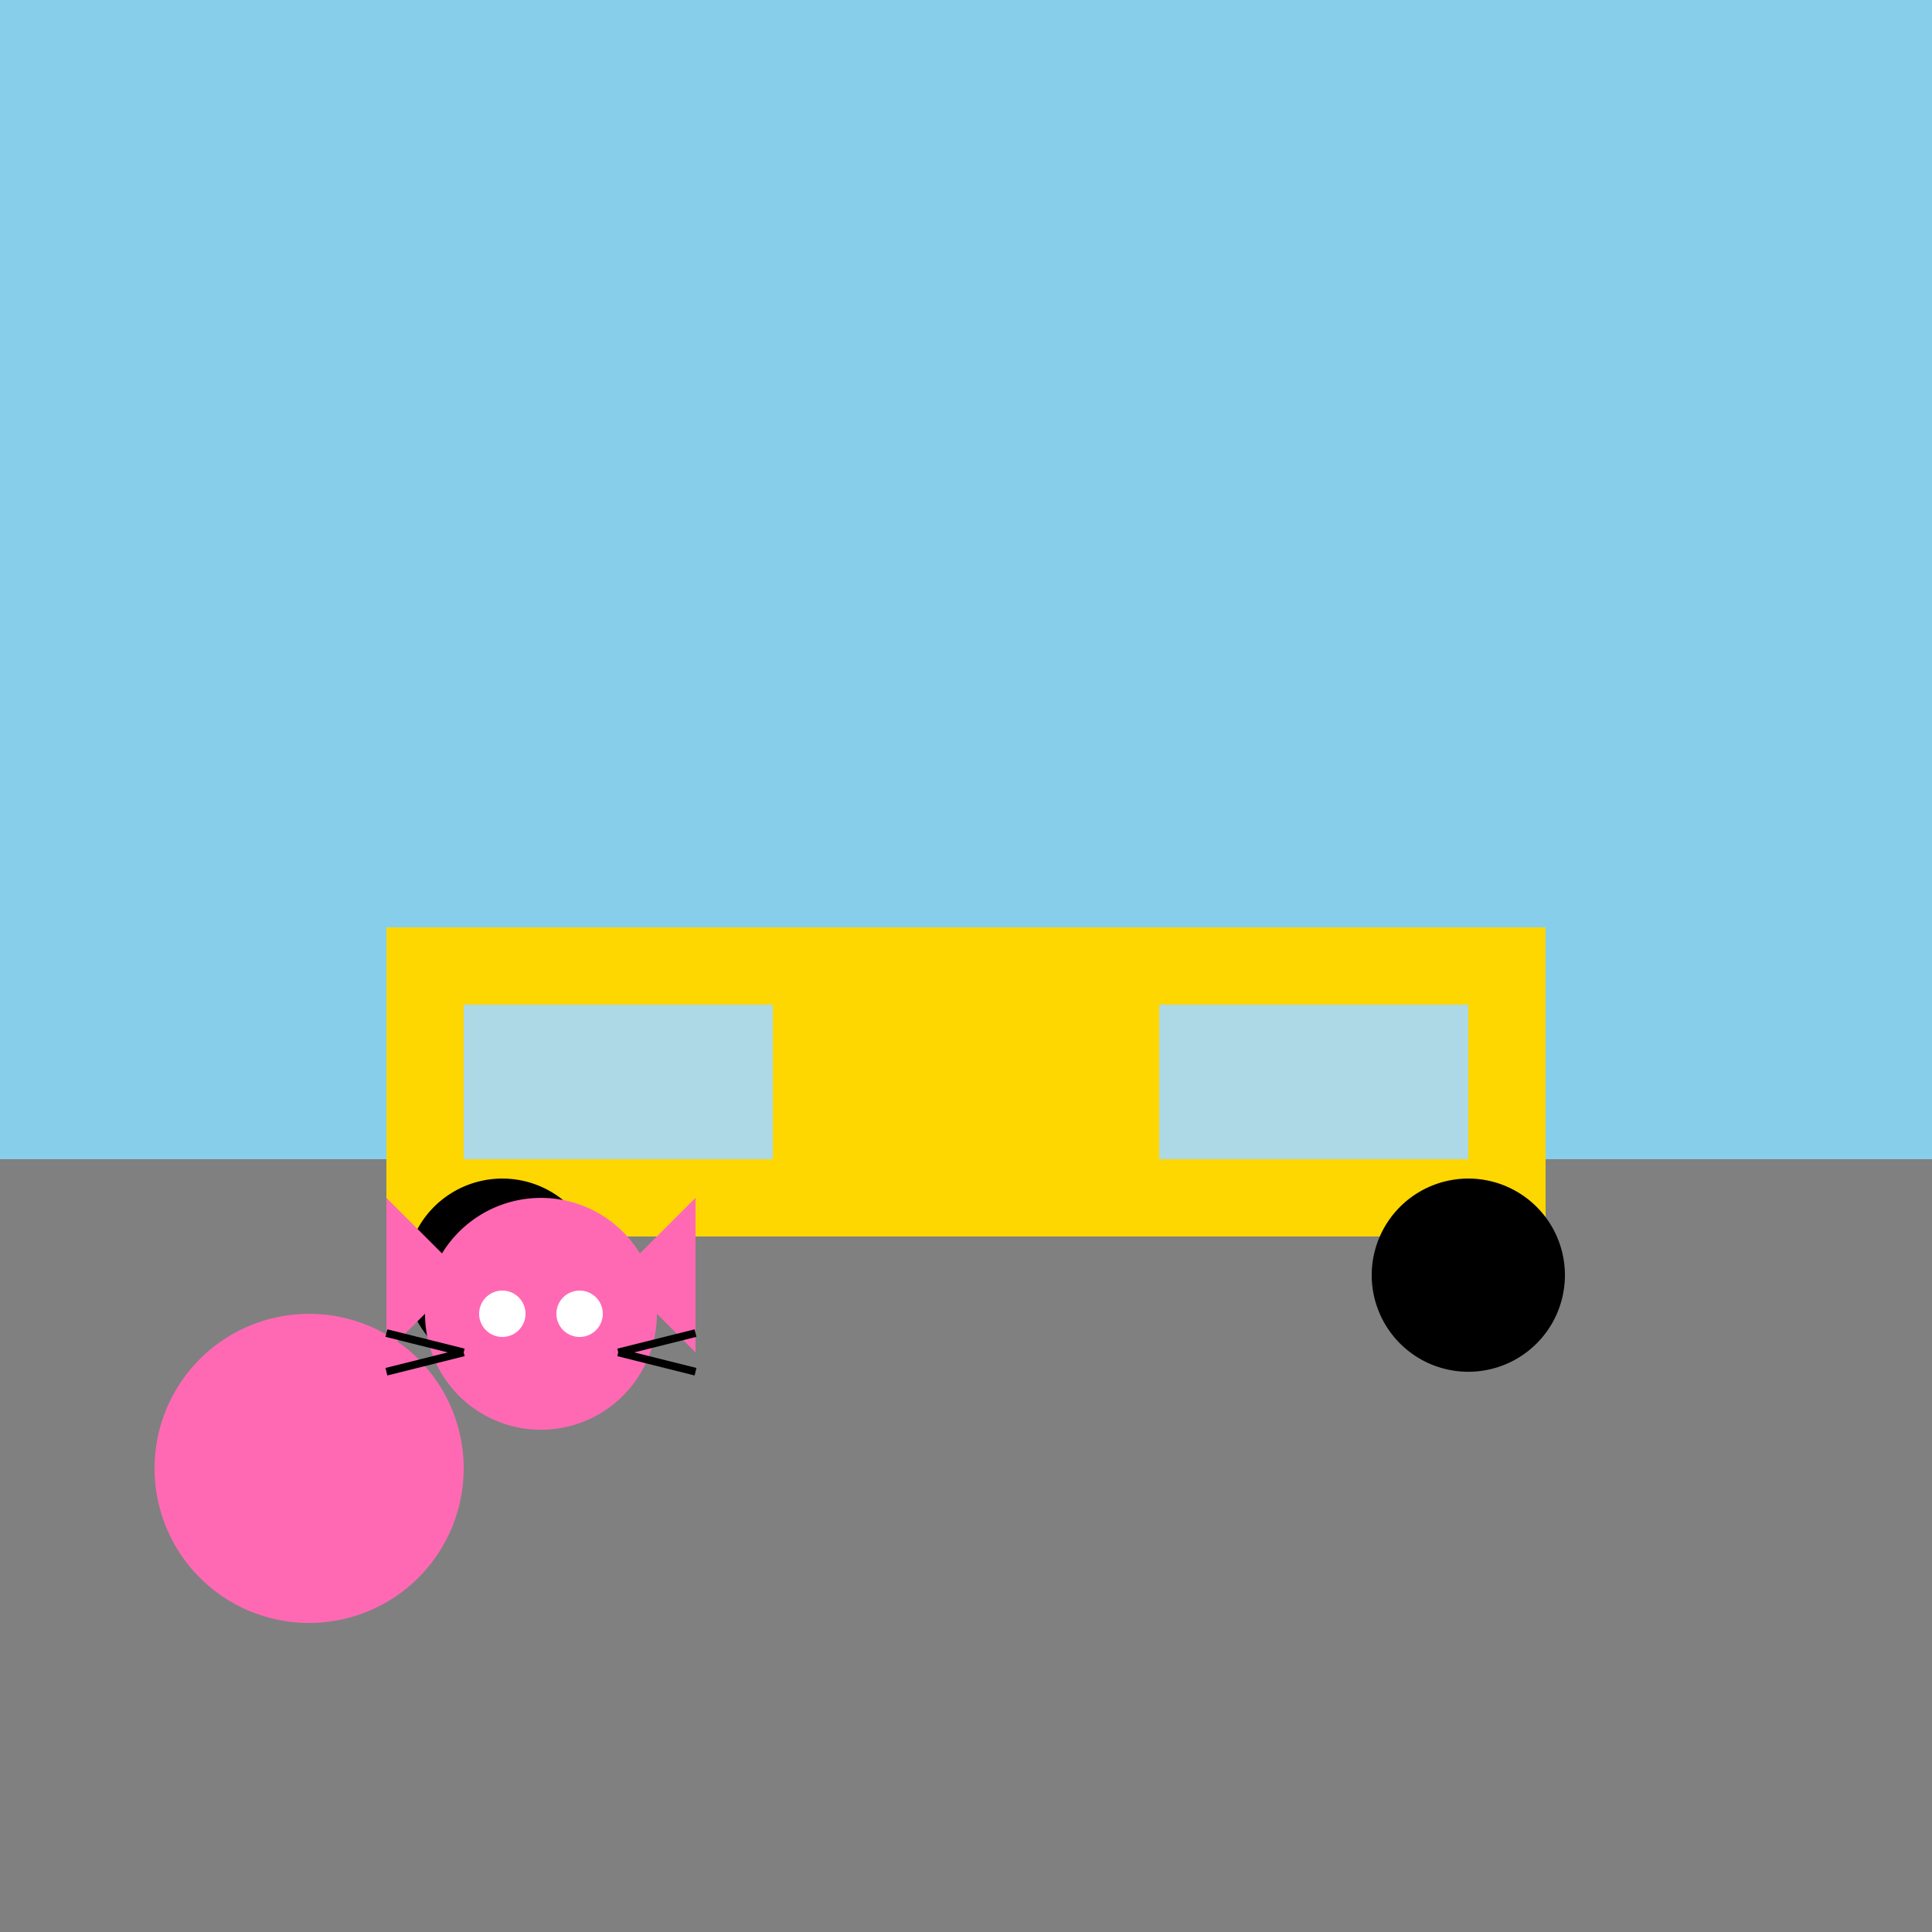 <!--

Generated by DrawGPT.
Free, open source, AI generated images in SVG, PNG, and HTML Canvas format.
https://drawgpt.ai

Created: 2023-11-03T12:33:57.354Z
Link: https://drawgpt.ai/prompt/116761/

-->
<svg xmlns="http://www.w3.org/2000/svg" xmlns:xlink="http://www.w3.org/1999/xlink" width="500" height="500"><defs/><g><rect fill="#87CEEB" stroke="none" x="0" y="0" width="512" height="512"/><rect fill="#808080" stroke="none" x="0" y="300" width="512" height="200"/><rect fill="#FFD700" stroke="none" x="100" y="240" width="300" height="80"/><rect fill="#ADD8E6" stroke="none" x="120" y="260" width="80" height="40"/><rect fill="#ADD8E6" stroke="none" x="300" y="260" width="80" height="40"/><path fill="#000000" stroke="none" paint-order="stroke fill markers" d=" M 155 330 A 25 25 0 1 0 155 330.025"/><path fill="#000000" stroke="none" paint-order="stroke fill markers" d=" M 405 330 A 25 25 0 1 0 405 330.025"/><path fill="#FF69B4" stroke="none" paint-order="stroke fill markers" d=" M 120 380 A 40 40 0 1 0 120 380.04"/><path fill="#FF69B4" stroke="none" paint-order="stroke fill markers" d=" M 170 340 A 30 30 0 1 0 170 340.03"/><path fill="#FF69B4" stroke="none" paint-order="stroke fill markers" d=" M 160 330 L 180 310 L 180 350 Z"/><path fill="#FF69B4" stroke="none" paint-order="stroke fill markers" d=" M 120 330 L 100 310 L 100 350 Z"/><path fill="#FFFFFF" stroke="none" paint-order="stroke fill markers" d=" M 136 340 A 6 6 0 1 0 136 340.006"/><path fill="#FFFFFF" stroke="none" paint-order="stroke fill markers" d=" M 156 340 A 6 6 0 1 0 156 340.006"/><path fill="#FF69B4" stroke="none" paint-order="stroke fill markers" d=" M 140 350 L 130 360 L 150 360 Z"/><path fill="none" stroke="#000000" paint-order="fill stroke markers" d=" M 120 350 L 100 345 M 120 350 L 100 355 M 160 350 L 180 345 M 160 350 L 180 355" stroke-miterlimit="10" stroke-width="2" stroke-dasharray=""/></g></svg>